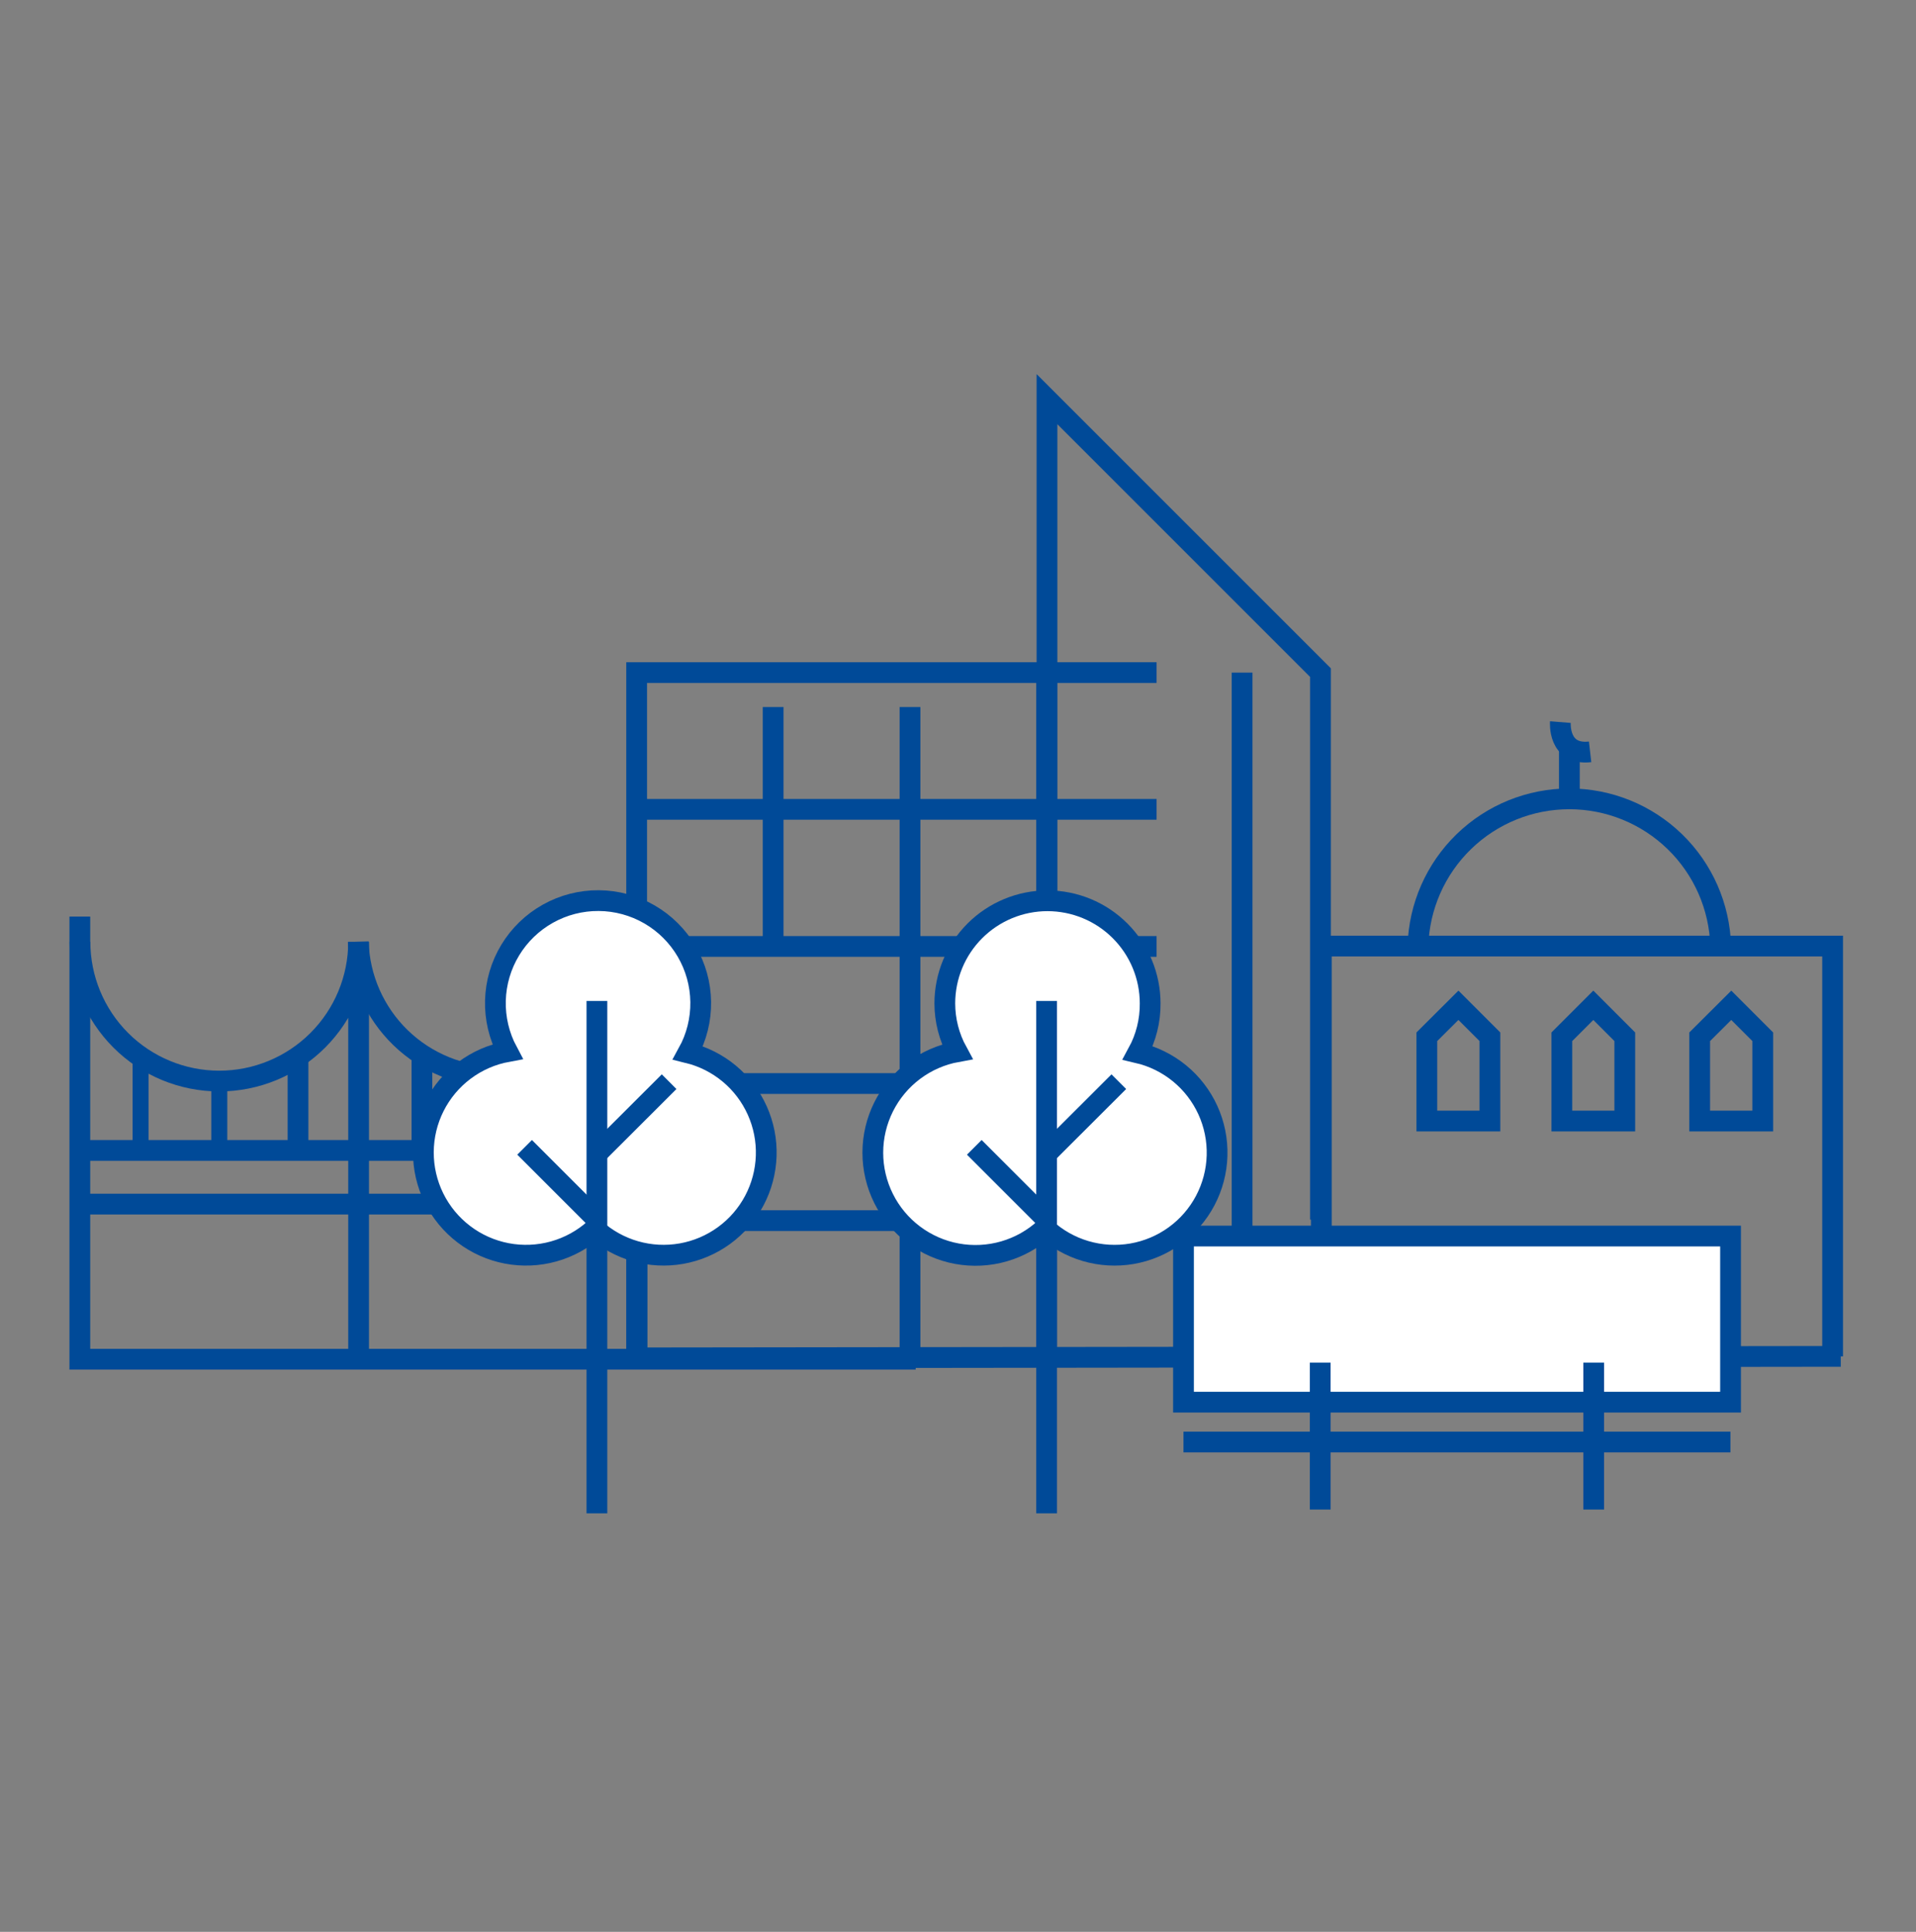 <svg width="120" height="121" viewBox="0 0 120 121" fill="none" xmlns="http://www.w3.org/2000/svg">
<rect x="0" y="0" width="120" height="121" fill="#808080" stroke="none"/>
<path d="M88.807 59.248C88.878 56.78 89.907 54.438 91.677 52.718C93.448 50.997 95.819 50.035 98.287 50.035C100.755 50.035 103.126 50.997 104.897 52.718C106.667 54.438 107.696 56.78 107.767 59.248" stroke="#004A98" stroke-width="1.3" stroke-miterlimit="10"/>
<path d="M82.701 76.391V42.128L65.573 25V76.391" stroke="#004A98" stroke-width="1.3" stroke-miterlimit="10"/>
<path d="M114.777 84.955V59.256H82.755V77.659" stroke="#004A98" stroke-width="1.3" stroke-miterlimit="10"/>
<path d="M97.966 70.215H101.761V64.936L99.79 62.965L97.819 64.936V70.215H97.966Z" stroke="#004A98" stroke-width="1.3" stroke-miterlimit="10"/>
<path d="M106.607 70.215H110.402V64.936L108.431 62.965L106.453 64.936V70.215H106.607Z" stroke="#004A98" stroke-width="1.3" stroke-miterlimit="10"/>
<path d="M89.518 70.215H93.313V64.936L91.342 62.965L89.364 64.936V70.215H89.518Z" stroke="#004A98" stroke-width="1.3" stroke-miterlimit="10"/>
<path d="M77.793 42.128V77.659" stroke="#004A98" stroke-width="1.3" stroke-miterlimit="10"/>
<path d="M65.55 42.128H72.437" stroke="#004A98" stroke-width="1.3" stroke-miterlimit="10"/>
<path d="M39.858 50.692H65.55H72.437" stroke="#004A98" stroke-width="1.3" stroke-miterlimit="10"/>
<path d="M39.858 59.279H65.55H72.437" stroke="#004A98" stroke-width="1.3" stroke-miterlimit="10"/>
<path d="M39.858 67.866H65.55H72.437" stroke="#004A98" stroke-width="1.3" stroke-miterlimit="10"/>
<path d="M39.858 76.453H65.55H72.437" stroke="#004A98" stroke-width="1.3" stroke-miterlimit="10"/>
<path d="M48.422 44.284V59.255" stroke="#004A98" stroke-width="1.3" stroke-miterlimit="10"/>
<path d="M56.994 44.284V84.955" stroke="#004A98" stroke-width="1.3" stroke-miterlimit="10"/>
<path d="M115.287 84.955L39.874 85.048V42.128H65.55V84.955" stroke="#004A98" stroke-width="1.3" stroke-miterlimit="10"/>
<path d="M108.385 77.419H74.122V87.823H108.385V77.419Z" fill="white" stroke="#004A98" stroke-width="1.3" stroke-miterlimit="10"/>
<path d="M74.122 90.319H108.377" stroke="#004A98" stroke-width="1.3" stroke-miterlimit="10"/>
<path d="M82.686 85.349V94.547" stroke="#004A98" stroke-width="1.3" stroke-miterlimit="10"/>
<path d="M99.814 85.349V94.547" stroke="#004A98" stroke-width="1.3" stroke-miterlimit="10"/>
<path d="M98.291 49.772V46.68" stroke="#004A98" stroke-width="1.3" stroke-miterlimit="10"/>
<path d="M97.727 45.227C97.727 45.227 97.557 47.322 99.589 47.09" stroke="#004A98" stroke-width="1.3" stroke-miterlimit="10"/>
<path d="M5 57.408V85.133H57.349" stroke="#004A98" stroke-width="1.3" stroke-miterlimit="10"/>
<path d="M5.008 58.985C5.008 61.299 5.927 63.519 7.564 65.156C9.2 66.792 11.42 67.711 13.734 67.711C16.048 67.711 18.268 66.792 19.904 65.156C21.541 63.519 22.46 61.299 22.46 58.985V84.793" stroke="#004A98" stroke-width="1.3" stroke-miterlimit="10"/>
<path d="M22.437 58.985C22.505 61.255 23.454 63.41 25.084 64.992C26.714 66.574 28.896 67.459 31.167 67.459C33.438 67.459 35.62 66.574 37.25 64.992C38.88 63.41 39.83 61.255 39.897 58.985V84.955" stroke="#004A98" stroke-width="1.3" stroke-miterlimit="10"/>
<path d="M39.92 72.055H5.433" stroke="#004A98" stroke-width="1.3" stroke-miterlimit="10"/>
<path d="M5.433 75.417H39.944" stroke="#004A98" stroke-width="1.3" stroke-miterlimit="10"/>
<path d="M13.734 67.711V71.954" stroke="#004A98" stroke-miterlimit="10"/>
<path d="M8.803 66.111V71.955" stroke="#004A98" stroke-miterlimit="10"/>
<path d="M18.665 66.111V71.955" stroke="#004A98" stroke-width="1.3" stroke-miterlimit="10"/>
<path d="M31.356 67.711V71.954" stroke="#004A98" stroke-width="1.3" stroke-miterlimit="10"/>
<path d="M26.425 66.111V71.955" stroke="#004A98" stroke-width="1.3" stroke-miterlimit="10"/>
<path d="M36.288 66.111V71.955" stroke="#004A98" stroke-width="1.3" stroke-miterlimit="10"/>
<path d="M43.089 65.941C43.627 64.965 43.901 63.867 43.886 62.753C43.871 61.639 43.567 60.548 43.004 59.587C42.44 58.626 41.637 57.827 40.672 57.27C39.707 56.713 38.614 56.416 37.5 56.409C36.386 56.401 35.289 56.683 34.317 57.227C33.345 57.771 32.53 58.558 31.954 59.511C31.377 60.464 31.058 61.551 31.028 62.665C30.998 63.778 31.258 64.881 31.782 65.864C30.804 66.044 29.881 66.448 29.086 67.045C28.291 67.642 27.645 68.415 27.199 69.303C26.753 70.191 26.519 71.171 26.516 72.165C26.512 73.159 26.739 74.14 27.178 75.032C27.618 75.924 28.258 76.701 29.049 77.303C29.84 77.906 30.759 78.317 31.736 78.504C32.712 78.691 33.718 78.649 34.676 78.382C35.633 78.115 36.516 77.629 37.254 76.963C37.98 77.618 38.847 78.099 39.787 78.369C40.727 78.639 41.717 78.69 42.68 78.52C43.644 78.35 44.555 77.962 45.346 77.386C46.137 76.81 46.786 76.061 47.244 75.197C47.702 74.332 47.956 73.374 47.988 72.397C48.02 71.419 47.828 70.447 47.427 69.554C47.027 68.662 46.428 67.872 45.676 67.246C44.924 66.62 44.039 66.174 43.089 65.941Z" fill="white" stroke="#004A98" stroke-width="1.3" stroke-miterlimit="10"/>
<path d="M37.385 94.786V62.695" stroke="#004A98" stroke-width="1.3" stroke-miterlimit="10"/>
<path d="M37.385 76.391L32.856 71.862" stroke="#004A98" stroke-width="1.3" stroke-miterlimit="10"/>
<path d="M37.37 72.279L41.907 67.75" stroke="#004A98" stroke-width="1.3" stroke-miterlimit="10"/>
<path d="M71.262 65.941C71.778 64.993 72.044 63.929 72.035 62.85C72.035 61.144 71.357 59.508 70.151 58.302C68.945 57.096 67.31 56.419 65.604 56.419C63.899 56.419 62.263 57.096 61.057 58.302C59.851 59.508 59.174 61.144 59.174 62.85C59.176 63.906 59.441 64.944 59.947 65.872C58.965 66.05 58.038 66.454 57.24 67.053C56.441 67.651 55.793 68.427 55.346 69.319C54.899 70.212 54.666 71.195 54.665 72.193C54.664 73.191 54.896 74.175 55.341 75.068C55.786 75.961 56.433 76.738 57.231 77.338C58.028 77.938 58.954 78.344 59.935 78.524C60.917 78.704 61.927 78.653 62.885 78.376C63.843 78.098 64.724 77.601 65.457 76.924C66.181 77.59 67.047 78.08 67.99 78.358C68.933 78.636 69.927 78.693 70.895 78.527C71.864 78.36 72.781 77.973 73.577 77.396C74.372 76.819 75.025 76.067 75.484 75.198C75.943 74.329 76.197 73.366 76.225 72.384C76.254 71.401 76.057 70.426 75.649 69.531C75.241 68.637 74.634 67.849 73.873 67.226C73.112 66.604 72.219 66.164 71.262 65.941Z" fill="white" stroke="#004A98" stroke-width="1.3" stroke-miterlimit="10"/>
<path d="M65.55 94.786V62.695" stroke="#004A98" stroke-width="1.3" stroke-miterlimit="10"/>
<path d="M65.55 76.391L61.021 71.862" stroke="#004A98" stroke-width="1.3" stroke-miterlimit="10"/>
<path d="M65.535 72.279L70.072 67.75" stroke="#004A98" stroke-width="1.3" stroke-miterlimit="10"/>
</svg>
